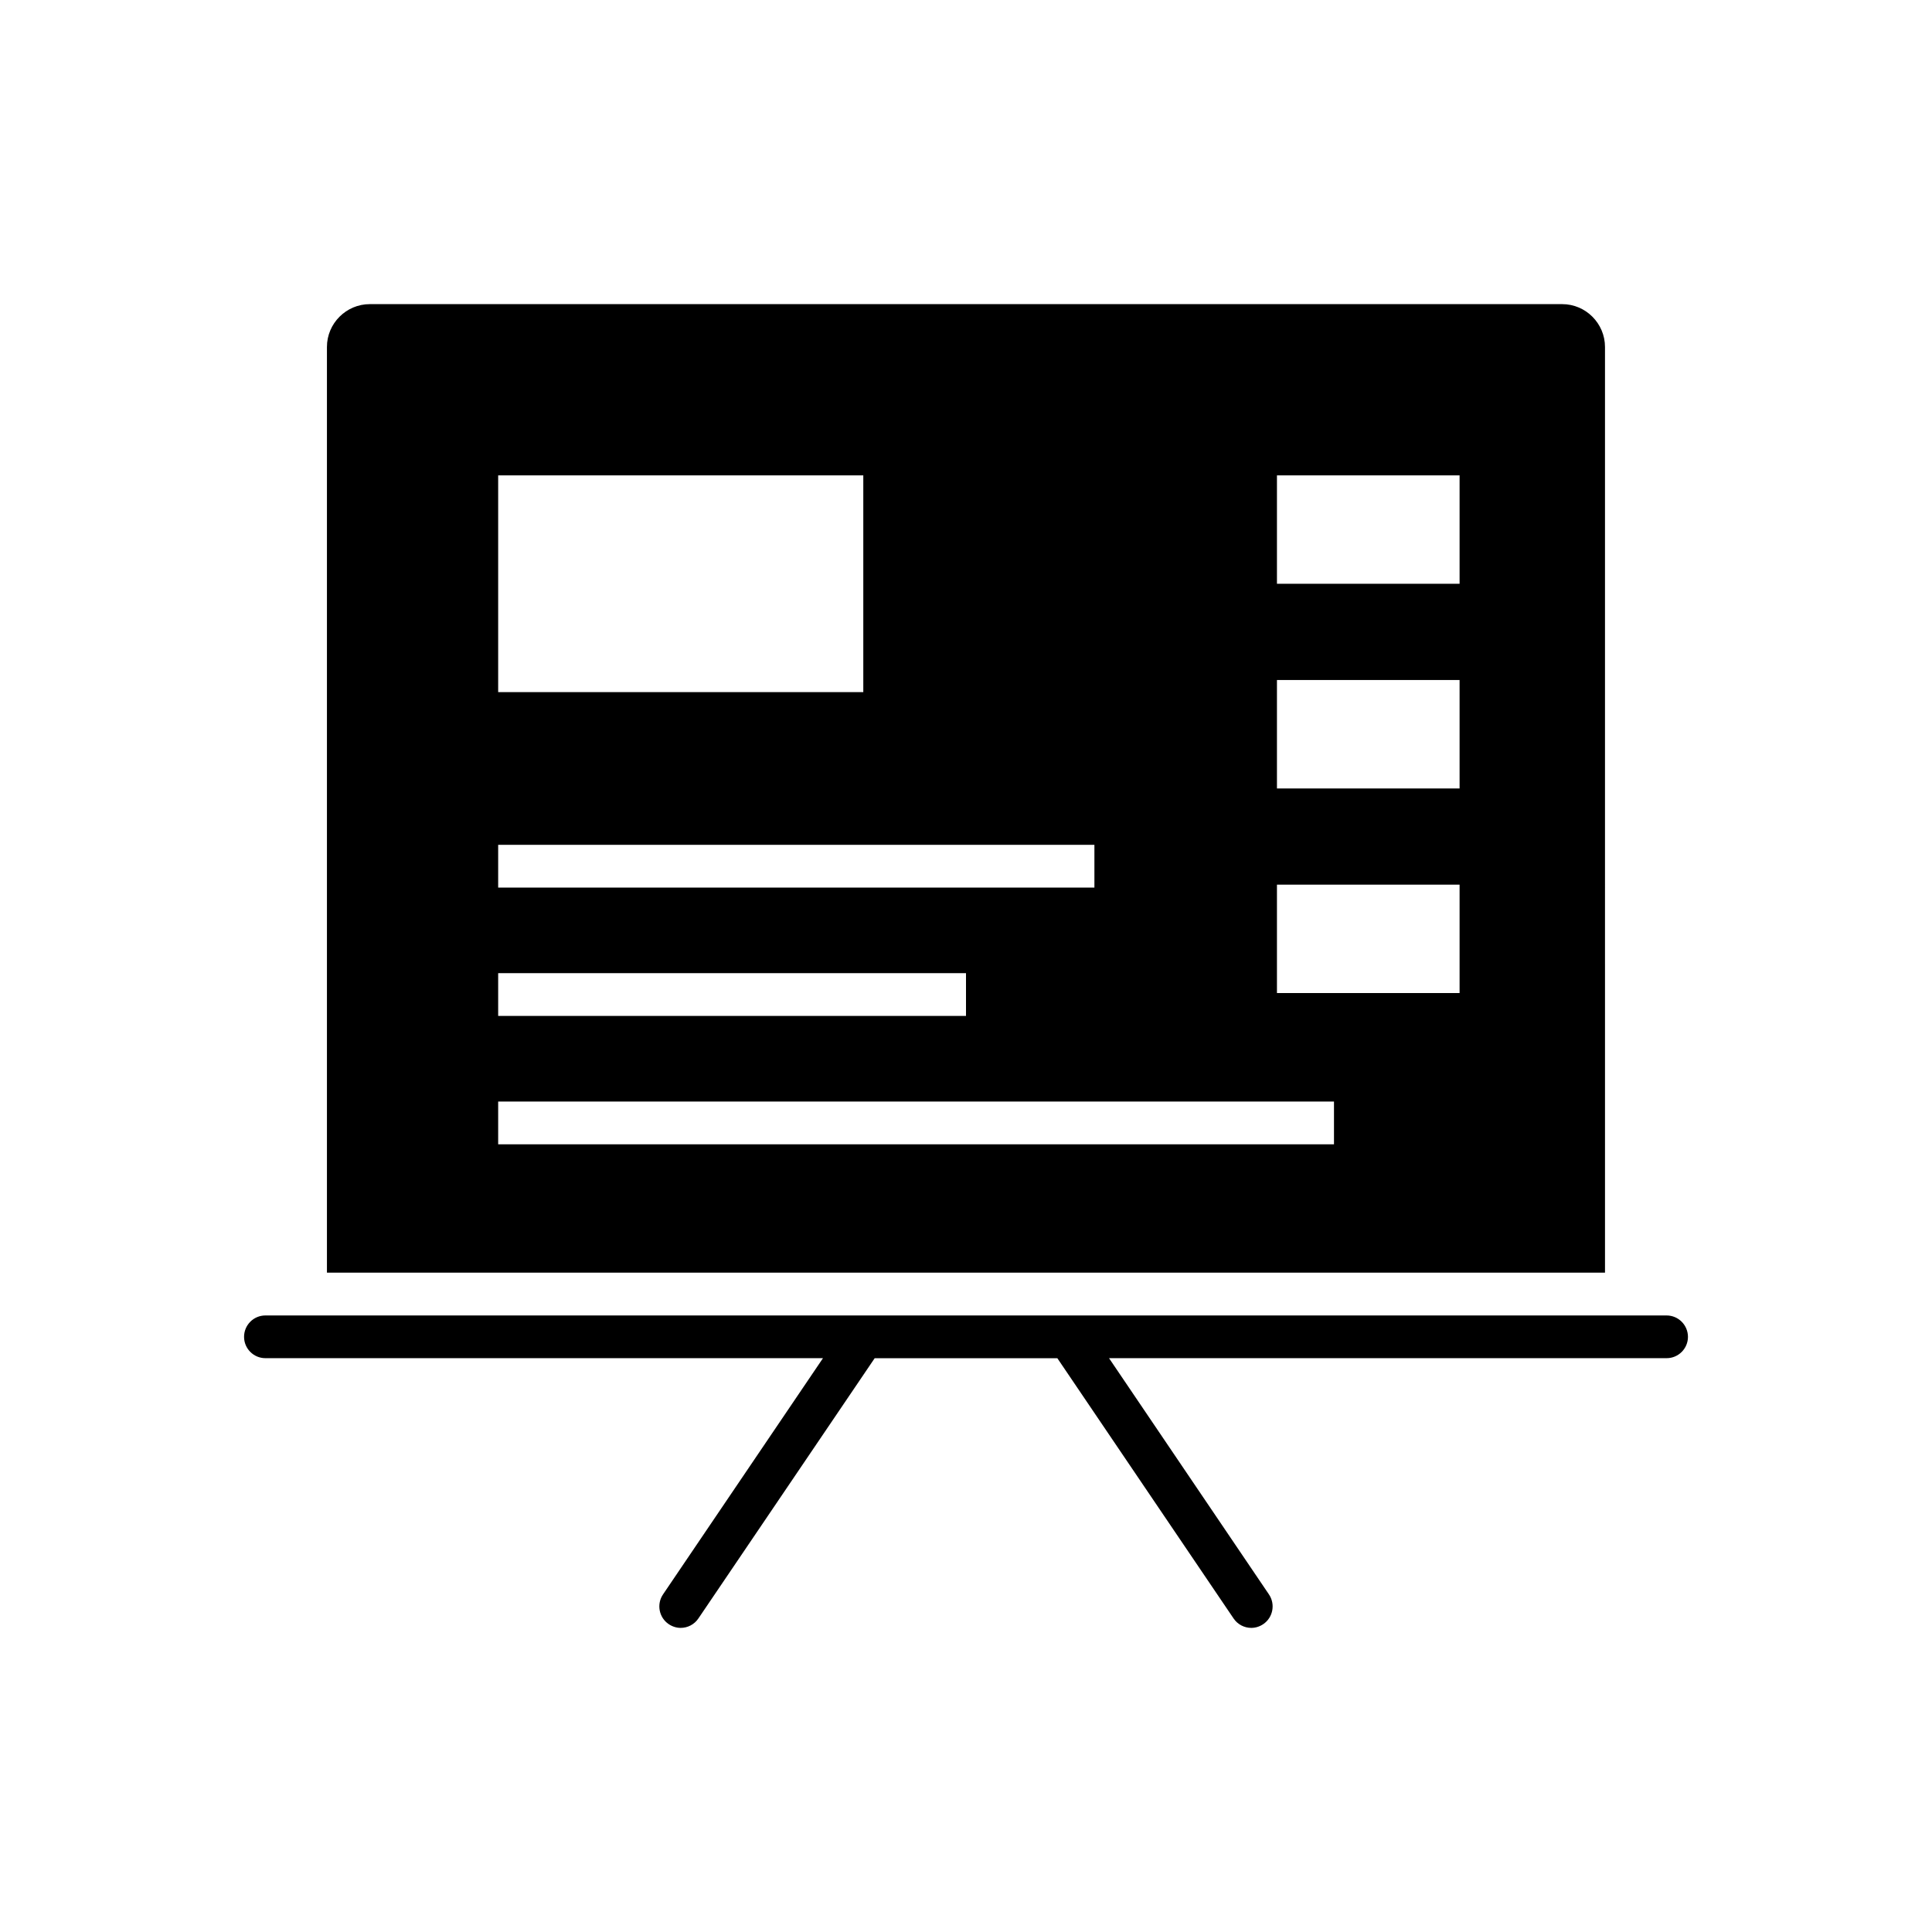 <?xml version="1.0" encoding="UTF-8"?>
<!-- The Best Svg Icon site in the world: iconSvg.co, Visit us! https://iconsvg.co -->
<svg fill="#000000" width="800px" height="800px" version="1.1" viewBox="144 144 512 512" xmlns="http://www.w3.org/2000/svg">
 <g>
  <path d="m569.34 235.95c0-6.234-5.102-11.352-11.336-11.352h-316.01c-6.234 0-11.352 5.102-11.352 11.352v245.32h338.7zm-293.32 34.023h96.762v57.449h-96.762zm0 97.91h158.01v11.336h-158.01zm0 34.008h123.98v11.336h-123.98zm221.5 45.359h-221.5v-11.336h221.5zm33.285-40.086h-48.398v-28.719h48.398zm0-54.219h-48.398v-28.734h48.398zm0-54.238h-48.398v-28.734h48.398z"/>
  <path d="m585.67 492.61h-371.34c-3.117 0-5.652 2.535-5.652 5.668 0 3.117 2.535 5.652 5.652 5.652h147.77l-42.398 62.613c-1.746 2.582-1.07 6.125 1.512 7.871 0.992 0.66 2.078 0.992 3.18 0.992 1.812 0 3.606-0.883 4.691-2.504l46.711-68.957h48.414l46.695 68.957c1.086 1.621 2.883 2.504 4.691 2.504 1.102 0 2.203-0.332 3.18-0.992 2.582-1.746 3.258-5.289 1.512-7.871l-42.383-62.613h147.77c3.117 0 5.652-2.535 5.652-5.652-0.012-3.133-2.547-5.668-5.664-5.668z"/>
 </g>
</svg>